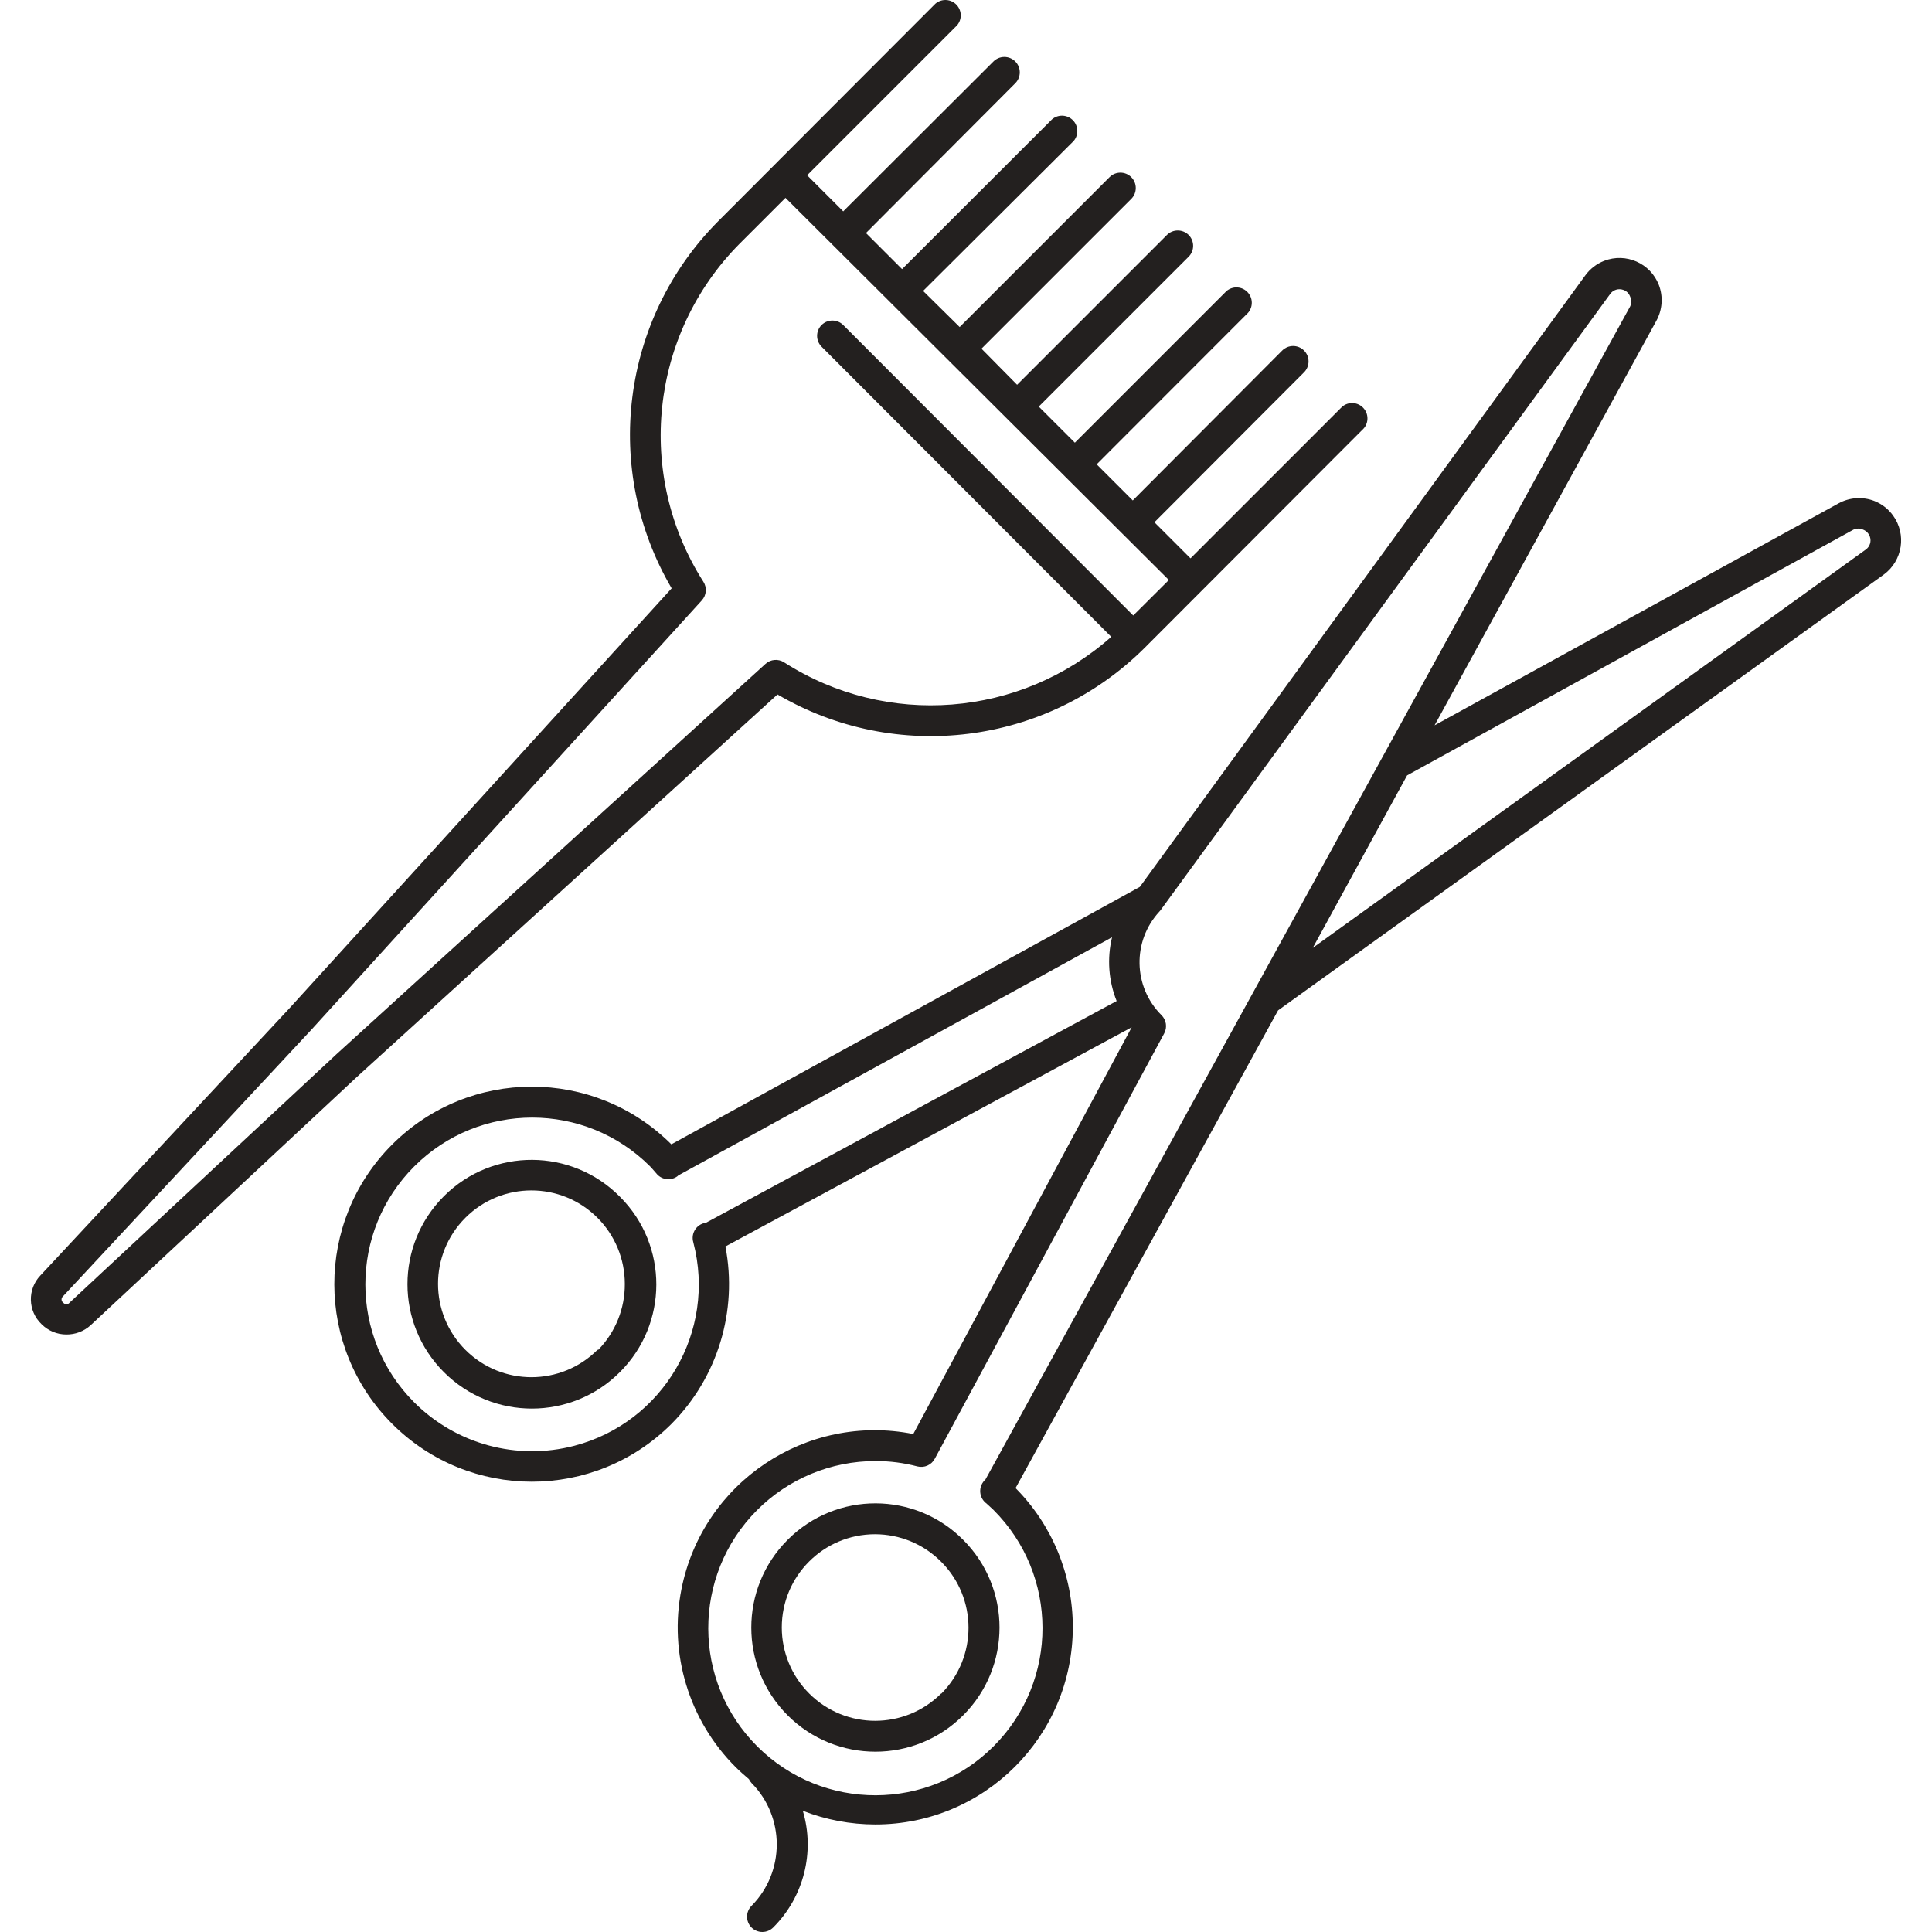 <svg xmlns="http://www.w3.org/2000/svg" xmlns:xlink="http://www.w3.org/1999/xlink" version="1.1" viewBox="0 0 503.125 503.125" xml:space="preserve"><g><g><path fill="#23201f" d="M355.147,106.362c-1.437-1.678-3.962-1.873-5.64-0.436c-0.156,0.134-0.302,0.28-0.436,0.436l-39.04,39.04l-9.4-9.4 l38.96-39.04c1.568-1.568,1.568-4.112,0-5.68s-4.112-1.568-5.68,0l-38.92,39.04l-9.4-9.4l39-39.04 c1.678-1.437,1.873-3.962,0.436-5.64c-1.437-1.678-3.962-1.873-5.64-0.436c-0.156,0.134-0.302,0.28-0.436,0.436l-39.04,39.04 l-9.4-9.4l39.04-39.04c1.557-1.568,1.548-4.103-0.02-5.66c-1.568-1.557-4.103-1.548-5.66,0.02l-39,39l-9.28-9.4l39-39 c1.568-1.557,1.577-4.091,0.02-5.66s-4.092-1.577-5.66-0.02l-39.04,39.04l-9.52-9.4l39.2-39.04 c1.437-1.678,1.242-4.203-0.436-5.64c-1.497-1.282-3.706-1.282-5.204,0l-39.04,39l-9.4-9.4l38.88-39 c1.568-1.568,1.568-4.112,0-5.68s-4.112-1.568-5.68,0l-39.12,39.04l-9.4-9.4l39.04-39.04c1.437-1.678,1.242-4.203-0.436-5.64 c-1.498-1.283-3.706-1.283-5.204,0l-56.68,56.76c-25.186,25.425-30.111,64.614-12,95.48l-99.64,109.48l-64.76,69.48 c-3.413,3.583-3.276,9.254,0.307,12.668c0.004,0.004,0.009,0.008,0.013,0.012c1.704,1.715,4.022,2.68,6.44,2.68 c2.334,0.027,4.592-0.83,6.32-2.4l69.36-64.68l109.52-99.6c30.866,18.111,70.055,13.186,95.48-12l56.76-56.84 C356.389,110.565,356.584,108.04,355.147,106.362z M295.111,160.282l-75.52-75.64c-1.56-1.551-4.08-1.551-5.64,0 c-1.551,1.56-1.551,4.08,0,5.64l75.44,75.56c-23.711,21.036-58.516,23.749-85.2,6.64c-1.519-0.973-3.501-0.81-4.84,0.4 l-111.76,101.68l-69.48,64.68c-0.353,0.453-1.007,0.534-1.46,0.18c-0.067-0.052-0.128-0.113-0.18-0.18 c-0.47-0.33-0.584-0.979-0.253-1.449c0.05-0.071,0.108-0.135,0.173-0.191l64.76-69.52l101.64-111.76 c1.19-1.331,1.353-3.29,0.4-4.8c-17.824-27.917-13.938-64.457,9.36-88l12-12l99.84,99.52L295.111,160.282z"/></g></g><g><g><path fill="#23201f" d="M161.517,311.728c-0.029-0.029-0.057-0.057-0.086-0.086c-12.552-12.691-33.015-12.804-45.707-0.253 c-0.045,0.044-0.089,0.088-0.133,0.133c-12.647,12.658-12.638,33.173,0.02,45.82c12.658,12.647,33.173,12.638,45.82-0.02 C174.045,344.755,174.084,324.342,161.517,311.728z M155.791,351.522h-0.2c-9.496,9.499-24.894,9.502-34.394,0.006 c-9.499-9.496-9.502-24.894-0.006-34.394c9.496-9.499,24.894-9.502,34.394-0.006c4.561,4.56,7.125,10.744,7.126,17.194 C162.762,340.743,160.275,346.925,155.791,351.522z"/></g></g><g><g><path fill="#23201f" d="M250.831,401.002c-12.556-12.625-32.969-12.682-45.594-0.126c-0.042,0.042-0.084,0.084-0.126,0.126 c-12.618,12.625-12.613,33.089,0.013,45.707c12.625,12.618,33.089,12.613,45.707-0.013 C263.444,434.076,263.444,413.622,250.831,401.002z M245.151,441.042l-0.04-0.04c-9.496,9.499-24.894,9.502-34.394,0.006 c-4.555-4.553-7.117-10.726-7.126-17.166c-0.013-13.409,10.848-24.29,24.257-24.303c6.463-0.006,12.661,2.565,17.223,7.143 C254.568,416.153,254.604,431.526,245.151,441.042z"/></g></g><g><g><path fill="#23201f" d="M492.966,134.217c-1.239-1.699-2.937-3.008-4.895-3.775h0c-3.037-1.158-6.43-0.924-9.28,0.64l-105.2,57.8l57.76-105.36 c1.566-2.864,1.8-6.269,0.64-9.32c-2.197-5.664-8.57-8.474-14.234-6.277c-1.973,0.765-3.684,2.084-4.926,3.797l-116,159.24 l-122,67.04c-20.114-20.063-52.684-20.021-72.747,0.093c-20.063,20.114-20.021,52.684,0.093,72.747 c20.078,20.027,52.576,20.027,72.654,0c12.063-12.13,17.335-29.446,14.08-46.24l105.8-57.08l-56.88,105.92 c-27.824-5.515-54.851,12.57-60.366,40.393c-3.339,16.845,1.962,34.245,14.126,46.367c1.12,1.12,2.28,2.12,3.44,3.12 c0.175,0.366,0.404,0.703,0.68,1c8.764,8.866,8.764,23.134,0,32c-1.551,1.56-1.551,4.08,0,5.64c1.56,1.551,4.08,1.551,5.64,0 c7.966-7.944,10.93-19.618,7.72-30.4c6.018,2.349,12.42,3.556,18.88,3.56c28.387,0.017,51.413-22.983,51.43-51.37 c0.008-13.572-5.352-26.595-14.91-36.23l68.36-124.4l157.72-113.48C495.477,146.049,496.559,139.143,492.966,134.217z M183.591,318.562h-0.4c-2.089,0.653-3.265,2.863-2.64,4.96c6.075,23.186-7.796,46.908-30.982,52.983 c-14.92,3.909-30.794-0.394-41.698-11.303c-16.966-16.966-16.966-44.474,0-61.44s44.474-16.966,61.44,0 c0.48,0.48,0.88,1,1.32,1.48l0.48,0.56c1.359,1.473,3.6,1.713,5.24,0.56l0.32-0.28l112.92-62c-1.328,5.524-0.909,11.324,1.2,16.6 L183.591,318.562z M256.631,385.282c-0.254,0.201-0.471,0.444-0.64,0.72c-1.167,1.658-0.909,3.926,0.6,5.28l0.56,0.48l1.52,1.4 c17.032,16.959,17.092,44.514,0.133,61.546c-16.959,17.032-44.514,17.092-61.546,0.133c-17.032-16.959-17.092-44.514-0.133-61.546 c8.183-8.219,19.308-12.831,30.906-12.813c3.672-0.007,7.329,0.463,10.88,1.4c1.788,0.455,3.655-0.371,4.52-2l59.76-110.8 c0.828-1.56,0.536-3.478-0.72-4.72c-7.402-7.376-7.649-19.283-0.56-26.96l0.28-0.32l117.12-160.52 c0.765-1.079,2.153-1.52,3.4-1.08c0.841,0.274,1.507,0.925,1.8,1.76c0.394,0.808,0.394,1.752,0,2.56L256.631,385.282z M485.871,143.122l-144,103.72l24.56-44.92l116.24-64c0.799-0.37,1.721-0.37,2.52,0c0.828,0.326,1.471,0.999,1.76,1.84 C487.385,140.997,486.944,142.371,485.871,143.122z"/></g></g></svg>